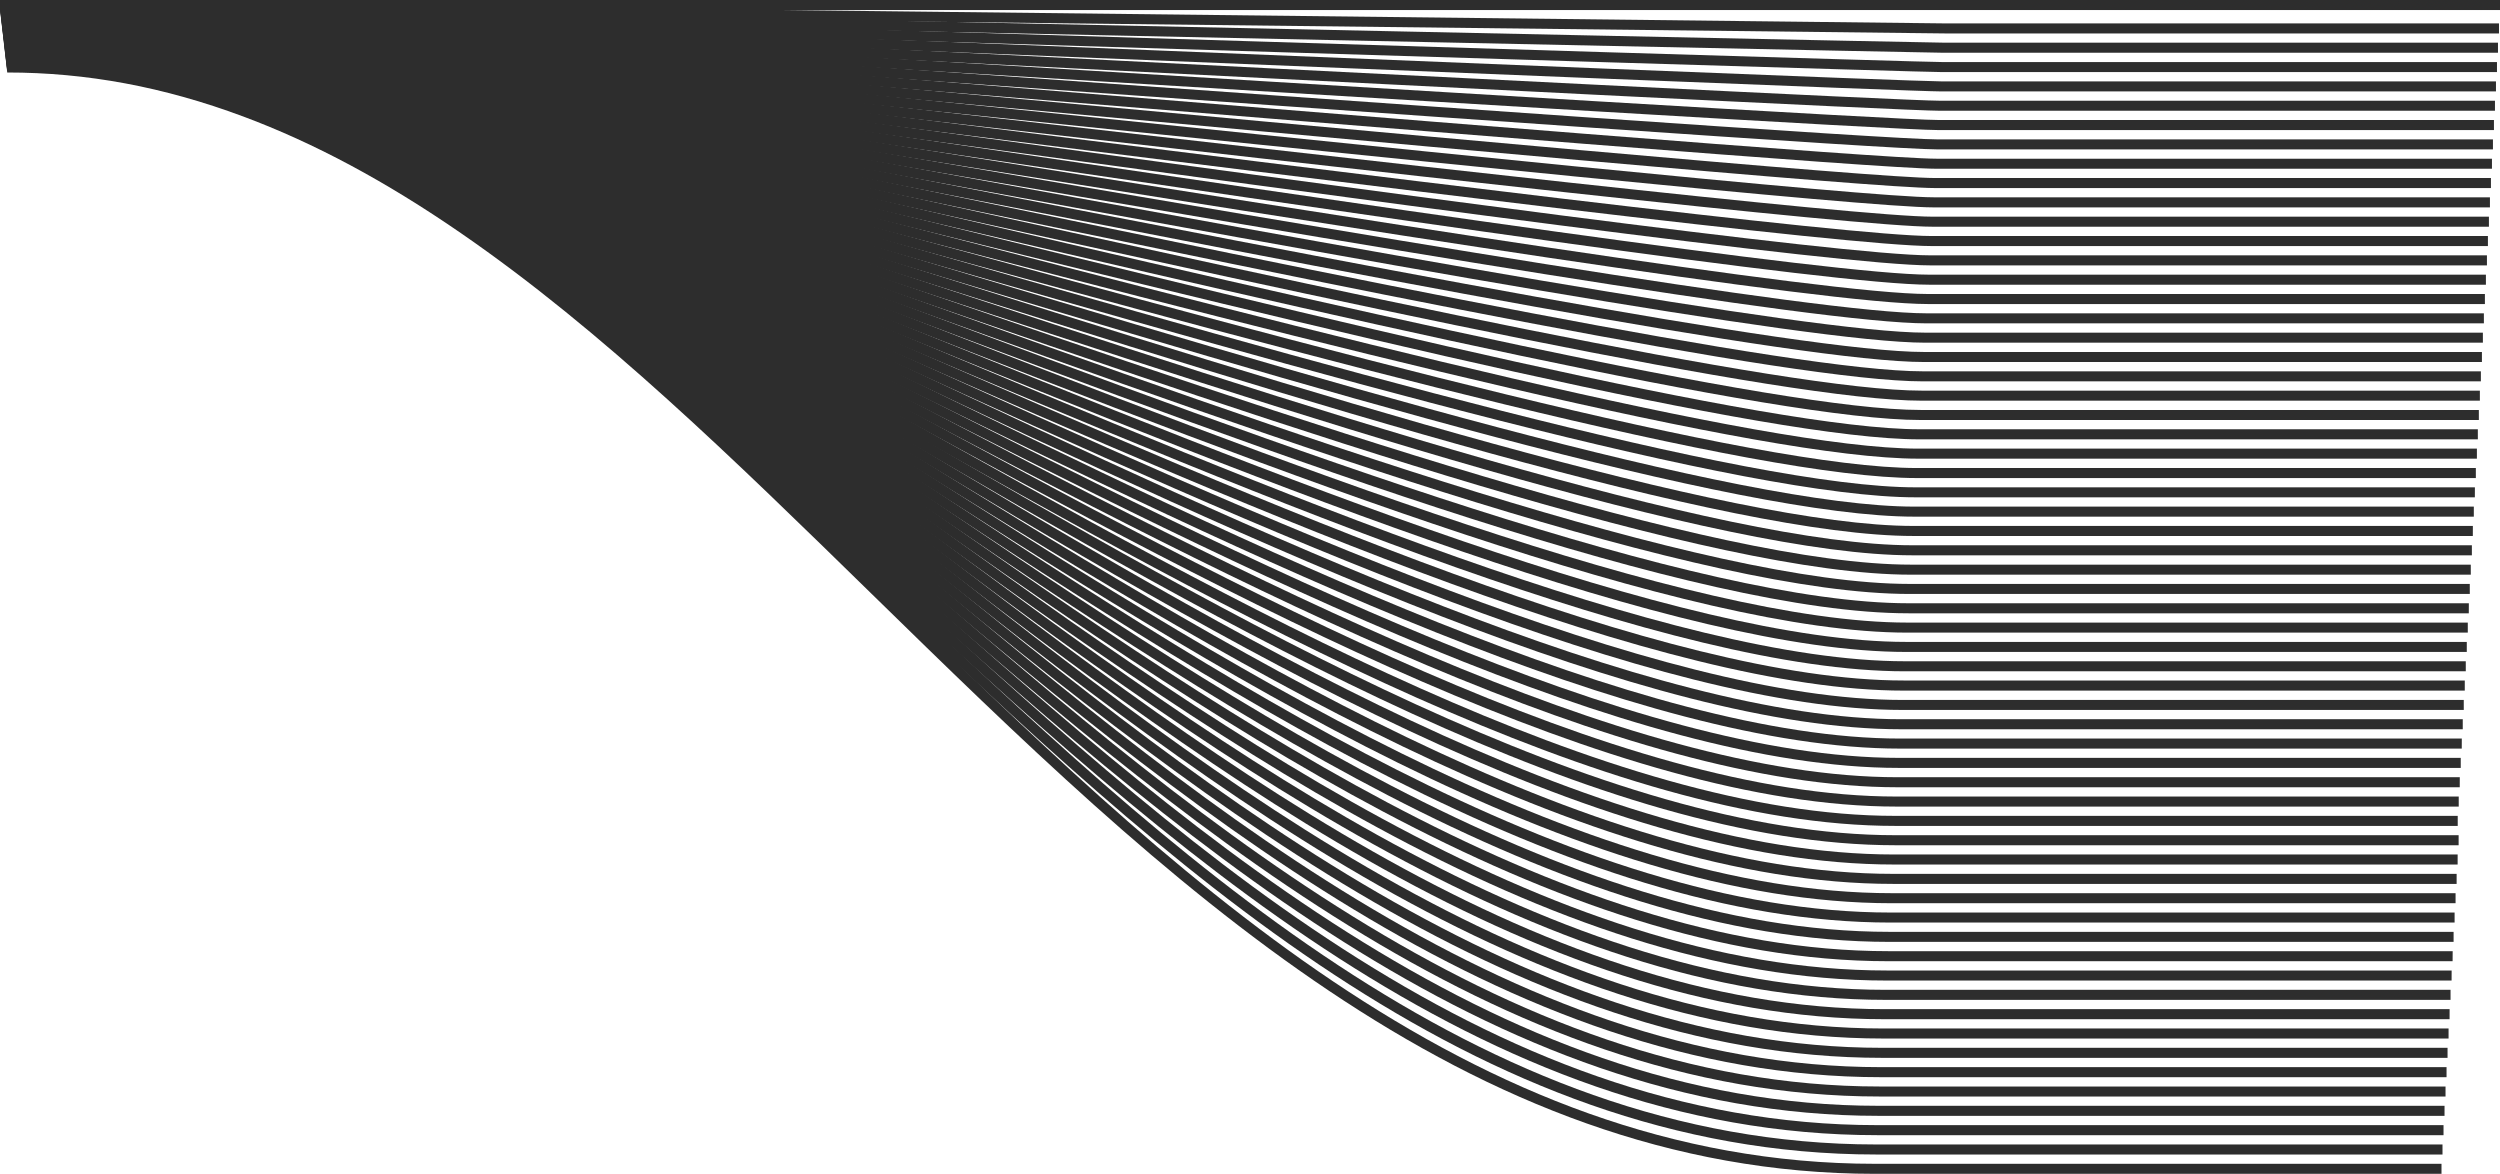 <?xml version="1.0" encoding="UTF-8"?> <svg xmlns="http://www.w3.org/2000/svg" viewBox="0 0 1992.41 935.5"> <defs> <style>.cls-1{fill:#2d2d2d;}</style> </defs> <title>netelit-Asset 1@300x</title> <g id="Layer_2" data-name="Layer 2"> <g id="Layer_1-2" data-name="Layer 1"> <rect class="cls-1" width="1992.41" height="8"></rect> <path class="cls-1" d="M1991.6,26.65H1550c-5.44,0-416.77-4.76-814.56-9.36C359.55,12.94,4.49,8.83.1,8.83v-8c4.44,0,359.51,4.11,735.44,8.46,397.77,4.6,809.08,9.36,814.47,9.36H1991.6Z"></path> <path class="cls-1" d="M1990.8,42.05H1549.05c-10.88,0-419.29-8.65-814.26-17C361.54,17.13,9,9.66.19,9.66v-8C9.08,1.66,361.67,9.13,735,17c394.93,8.36,803.3,17,814.09,17H1990.8Z"></path> <path class="cls-1" d="M1990,57.46H1548.08c-16.3,0-421.82-12.55-814-24.68C363.51,21.32,13.49,10.49.29,10.49v-8c13.32,0,363.41,10.83,734.05,22.3,392.11,12.13,797.56,24.67,813.74,24.67H1990Z"></path> <path class="cls-1" d="M1989.2,72.86H1547.12c-21.74,0-424.36-16.44-813.71-32.33C365.49,25.51,18,11.32.38,11.32v-8c17.77,0,365.36,14.19,733.35,29.21,389.28,15.9,791.81,32.33,813.39,32.33H1989.2Z"></path> <path class="cls-1" d="M1988.4,88.27H1546.16c-27.18,0-426.9-20.33-813.45-40C367.47,29.7,22.48,12.15.48,12.15v-8c22.2,0,367.29,17.55,732.64,36.13,386.45,19.66,786.06,40,813,40H1988.4Z"></path> <path class="cls-1" d="M1987.59,103.67h-442.4c-32.61,0-429.42-24.22-813.17-47.65C369.44,33.88,27,13,.57,13V5C27.22,5,369.81,25.89,732.5,48c383.63,23.42,780.32,47.64,812.69,47.64h442.4Z"></path> <path class="cls-1" d="M1986.79,119.07H1544.23c-38,0-432-28.11-812.91-55.31C371.42,38.07,31.47,13.81.67,13.81v-8c31.09,0,371.17,24.27,731.22,50,380.81,27.19,774.57,55.29,812.34,55.29h442.56Z"></path> <path class="cls-1" d="M1986,134.48H1543.26c-43.48,0-434.49-32-812.63-63C373.39,42.26,36,14.64.76,14.64v-8c35.54,0,373.12,27.63,730.52,56.9,378,30.94,768.83,62.94,812,62.94H1986Z"></path> <path class="cls-1" d="M1985.19,149.88H1542.3c-48.92,0-437-35.9-812.37-70.63C375.36,46.45,40.46,15.47.86,15.47v-8c40,0,375.05,31,729.8,63.82,375.16,34.7,763.09,70.59,811.64,70.59h442.89Z"></path> <path class="cls-1" d="M1984.39,165.29H1541.34c-54.36,0-439.58-39.8-812.11-78.29C377.34,50.64,45,16.3,1,16.3v-8C45.37,8.3,378,42.66,730.05,79c372.33,38.47,757.34,78.25,811.29,78.25h443.05Z"></path> <path class="cls-1" d="M1983.58,180.69h-443.2c-59.8,0-442.12-43.69-811.85-85.95C379.31,54.83,49.45,17.13,1.05,17.13v-8C49.91,9.13,380,46.85,729.44,86.79,1099,129,1481,172.69,1540.38,172.69h443.2Z"></path> <path class="cls-1" d="M1982.78,196.1H1539.41c-65.23,0-444.65-47.59-811.57-93.62C381.28,59,54,18,1.15,18V10C54.45,10,382,51,728.83,94.54c366.68,46,745.85,93.56,810.58,93.56h443.37Z"></path> <path class="cls-1" d="M1982,211.5H1538.45c-70.67,0-447.19-51.49-811.31-101.28C383.25,63.2,58.44,18.79,1.24,18.79v-8c57.75,0,382.82,44.45,727,91.51,363.86,49.75,740.1,101.2,810.23,101.2H1982Z"></path> <path class="cls-1" d="M1981.18,226.9h-443.7c-76.1,0-449.72-55.38-811-108.94C385.23,67.39,62.94,19.62,1.34,19.62v-8c62.19,0,384.76,47.81,726.27,98.43,361,53.52,734.36,108.85,809.87,108.85h443.7Z"></path> <path class="cls-1" d="M1980.38,242.31H1536.52c-81.54,0-452.27-59.28-810.78-116.6C387.2,71.57,67.43,20.45,1.43,20.45v-8c66.64,0,386.71,51.17,725.57,105.36,358.21,57.27,728.61,116.5,809.52,116.5h443.86Z"></path> <path class="cls-1" d="M1979.57,257.71h-444c-87,0-454.81-63.17-810.53-124.26C389.17,75.76,71.92,21.27,1.53,21.27v-8c71.08,0,388.64,54.55,724.86,112.29,355.38,61,722.86,124.15,809.17,124.15h444Z"></path> <path class="cls-1" d="M1978.77,273.12H1534.59c-92.42,0-457.34-67.07-810.26-131.93C391.14,80,76.42,22.1,1.63,22.1v-8C77.15,14.1,392.21,72,725.78,133.32c352.56,64.79,717.12,131.8,808.81,131.8h444.18Z"></path> <path class="cls-1" d="M1978,288.52H1533.63c-97.86,0-459.89-71-810-139.6C393.11,84.13,80.91,22.93,1.72,22.93v-8c80,0,392.53,61.28,723.45,126.14,349.74,68.56,711.37,139.45,808.46,139.45H1978Z"></path> <path class="cls-1" d="M1977.17,303.93h-444.5c-103.3,0-462.43-74.87-809.74-147.27C395.08,88.32,85.4,23.76,1.82,23.76v-8c84.41,0,394.47,64.64,722.74,133.07,346.91,72.32,705.63,147.1,808.11,147.1h444.5Z"></path> <path class="cls-1" d="M1976.37,319.33H1531.7c-108.74,0-465-78.76-809.47-154.93C397.05,92.5,89.9,24.59,1.91,24.59v-8c88.86,0,396.42,68,722.05,140C1068,232.66,1423.84,311.33,1531.7,311.33h444.67Z"></path> <path class="cls-1" d="M1975.56,334.73H1530.74c-114.18,0-467.51-82.66-809.21-162.59C399,96.69,94.39,25.42,2,25.42v-8c93.3,0,398.36,71.37,721.34,146.93,341.26,79.83,694.13,162.38,807.39,162.38h444.82Z"></path> <path class="cls-1" d="M1974.76,350.14h-445c-119.61,0-470-86.56-808.95-170.27C401,100.87,98.88,26.25,2.1,26.25v-8c97.75,0,400.31,74.74,720.64,153.86,338.43,83.59,688.39,170,807,170h445Z"></path> <path class="cls-1" d="M1974,365.54H1528.81c-125.06,0-472.6-90.45-808.69-177.93C403,105.06,103.37,27.08,2.2,27.08v-8c102.19,0,402.26,78.1,719.93,160.79,335.61,87.35,682.64,177.67,806.68,177.67H1974Z"></path> <path class="cls-1" d="M1973.16,381H1527.85c-130.5,0-475.14-94.36-808.43-185.61C404.92,109.24,107.86,27.91,2.29,27.91v-8c106.65,0,404.21,81.47,719.24,167.72C1054.31,278.74,1398.42,373,1527.85,373h445.31Z"></path> <path class="cls-1" d="M1972.36,396.35H1526.88c-135.94,0-477.68-98.25-808.17-193.27C406.89,113.42,112.35,28.74,2.39,28.74v-8c111.09,0,406.15,84.83,718.53,174.65,330,94.87,671.15,193,806,193h445.48Z"></path> <path class="cls-1" d="M1971.55,411.76H1525.92c-141.38,0-480.22-102.16-807.91-200.95C408.85,117.61,116.84,29.57,2.49,29.57v-8c115.53,0,408.09,88.2,717.83,181.58,327.13,98.62,665.4,200.61,805.6,200.61h445.63Z"></path> <path class="cls-1" d="M1970.75,427.16H1525c-146.83,0-482.77-106-807.66-208.62C410.82,121.79,121.33,30.4,2.58,30.4v-8c120,0,410,91.57,717.13,188.51C1044,313.29,1379.36,419.16,1525,419.16h445.79Z"></path> <path class="cls-1" d="M1970,442.56H1524c-152.26,0-485.31-109.95-807.39-216.29C412.79,126,125.82,31.23,2.68,31.23v-8c124.43,0,412,94.94,716.43,195.45C1040.59,324.81,1373,434.56,1524,434.56h446Z"></path> <path class="cls-1" d="M1969.15,458H1523c-157.71,0-487.86-113.86-807.14-224C414.75,130.15,130.31,32.06,2.77,32.06v-8c128.88,0,413.94,98.31,715.73,202.38C1037.16,336.33,1366.66,450,1523,450h446.12Z"></path> <path class="cls-1" d="M1968.35,473.37H1522.07c-163.16,0-490.41-117.75-806.88-231.64C416.72,134.33,134.8,32.89,2.87,32.89v-8c133.33,0,415.88,101.67,715,209.32,315.83,113.65,642.41,231.16,804.17,231.16h446.28Z"></path> <path class="cls-1" d="M1967.54,488.78H1521.1c-168.59,0-492.94-121.66-806.62-239.32C418.68,138.52,139.29,33.72,3,33.72v-8c137.78,0,417.83,105,714.33,216.25,313,117.41,636.67,238.81,803.81,238.81h446.44Z"></path> <path class="cls-1" d="M1966.74,504.18h-446.6c-174,0-495.49-125.56-806.36-247C420.65,142.7,143.78,34.55,3.06,34.55v-8c142.22,0,419.78,108.41,713.63,223.19,310.18,121.16,630.92,246.44,803.45,246.44h446.6Z"></path> <path class="cls-1" d="M1965.94,519.58H1519.17c-179.48,0-498-129.46-806.1-254.66C422.61,146.88,148.27,35.38,3.15,35.38v-8c146.68,0,421.73,111.78,712.93,230.13,307.36,124.91,625.18,254.07,803.09,254.07h446.77Z"></path> <path class="cls-1" d="M1965.14,535H1518.21c-184.92,0-500.58-133.37-805.84-262.34C567.14,211.29,430,153.33,306.79,109.22c-137.19-49.13-236.48-73-303.54-73v-8c151.12,0,423.68,115.15,712.23,237.07C1020,393.94,1334.91,527,1518.21,527h446.93Z"></path> <path class="cls-1" d="M1964.34,550.39H1517.25c-190.37,0-503.13-137.27-805.59-270-143.89-63.15-279.79-122.8-402.54-168.19C172.39,61.62,72.38,37,3.35,37V29c155.57,0,425.62,118.52,711.52,244,301.71,132.42,613.69,269.34,802.38,269.34h447.09Z"></path> <path class="cls-1" d="M1963.54,565.8H1516.28c-195.81,0-505.67-141.18-805.33-277.7-142.54-64.94-277.17-126.29-399.51-173-136.25-52-237-77.26-308-77.26v-8c160,0,427.57,121.89,710.83,251,298.88,136.17,607.94,277,802,277h447.26Z"></path> <path class="cls-1" d="M1962.73,581.2H1515.32c-201.26,0-508.22-145.08-805.07-285.38-141.2-66.73-274.57-129.76-396.48-177.73C178,64.67,76.51,38.7,3.54,38.7v-8C168,30.7,433.06,156,713.67,288.59c296.05,139.92,602.19,284.61,801.65,284.61h447.41Z"></path> <path class="cls-1" d="M1961.93,596.61H1514.36c-206.71,0-510.77-149-804.82-293.06C569.69,235,437.59,170.3,316.09,121,180.78,66.19,78.58,39.53,3.63,39.53v-8c77.05,0,177.29,26.09,315.47,82.1,121.76,49.36,254,114.14,394,182.73,293.23,143.68,596.45,292.25,801.3,292.25h447.57Z"></path> <path class="cls-1" d="M1961.13,612H1513.39c-212.14,0-513.31-152.89-804.55-300.74C570.33,241,439.5,174.54,318.42,124c-65-27.12-120.83-47-170.77-60.79C91.92,47.83,44.84,40.36,3.73,40.36v-8c41.84,0,89.62,7.57,146.05,23.14C200,69.37,256.21,89.36,321.5,116.62c121.35,50.65,252.31,117.13,391,187.51C1002.87,451.56,1303.16,604,1513.39,604h447.74Z"></path> <path class="cls-1" d="M1960.33,627.42h-447.9c-217.59,0-515.86-156.8-804.3-308.43C571,246.88,441.41,178.77,320.75,127,256,99.14,200.1,78.76,149.85,64.62,93.76,48.85,46,41.19,3.82,41.19v-8C46.74,33.19,95.21,41,152,56.92c50.6,14.23,106.82,34.73,171.89,62.68,121,52,250.64,120.13,388,192.31,287.59,151.18,585,307.51,800.58,307.51h447.9Z"></path> <path class="cls-1" d="M1959.52,642.82h-448c-223,0-518.41-160.7-804.05-316.11C571.6,252.81,443.31,183,323.07,129.91,258.55,101.41,202.61,80.52,152,66,95.6,49.87,47.15,42,3.92,42V34c44,0,93.16,7.95,150.32,24.33,50.93,14.58,107.21,35.59,172.06,64.24,120.55,53.24,249,123.11,385,197.09C996,474.61,1290.46,634.82,1511.47,634.82h448.05Z"></path> <path class="cls-1" d="M1958.72,658.22H1510.5c-228.48,0-520.95-164.6-803.78-323.79C572.24,258.74,445.22,187.25,325.4,132.86c-64.29-29.19-120.28-50.58-171.16-65.41C97.44,50.89,48.3,42.85,4,42.85v-8c45.05,0,94.92,8.15,152.46,24.92,51.25,14.93,107.58,36.46,172.23,65.8C448.84,180.11,576,251.68,710.64,327.46c281.94,158.68,573.48,322.76,799.86,322.76h448.22Z"></path> <path class="cls-1" d="M1959.44,673.63H1510.71c-234.11,0-523.9-168.51-804.15-331.48C573.33,264.67,447.48,191.49,328,135.81,263.87,105.94,207.79,84,156.55,68.86,99.36,51.91,49.49,43.68,4.11,43.68v-8c46.16,0,96.77,8.34,154.72,25.51,51.62,15.29,108,37.33,172.53,67.37,119.83,55.83,245.83,129.1,379.23,206.67,279.33,162.44,568.17,330.4,800.12,330.4h448.73Z"></path> <path class="cls-1" d="M1958.64,689H1509.75c-239.56,0-526.45-172.42-803.89-339.16C574,270.6,449.39,195.73,330.31,138.76c-63.89-30.56-120-53-171.56-68.49C101.2,52.93,50.65,44.5,4.21,44.5v-8c47.23,0,98.53,8.54,156.85,26.11,51.95,15.65,108.44,38.2,172.7,68.94C453.18,188.68,577.92,263.64,710,343c276.51,166.18,562.43,338,799.77,338h448.89Z"></path> <path class="cls-1" d="M1957.84,704.44H1508.78c-245,0-529-176.33-803.63-346.85C574.61,276.53,451.3,200,332.64,141.72,269,110.47,212.82,87.56,161,71.68,103,54,51.8,45.33,4.3,45.33v-8c48.3,0,100.31,8.74,159,26.7,52.28,16,108.83,39.07,172.87,70.51,119,58.42,242.49,135.08,373.21,216.25,273.69,169.93,556.68,345.65,799.41,345.65h449.06Z"></path> <path class="cls-1" d="M1957,719.84H1507.82c-250.46,0-531.54-180.24-803.37-354.54C575.25,282.45,453.21,204.2,335,144.67c-63.43-31.94-119.64-55.35-171.82-71.58C104.88,55,53,46.16,4.4,46.16v-8c49.37,0,102.07,8.93,161.12,27.29,52.61,16.36,109.22,39.94,173,72.07,118.61,59.72,240.81,138.08,370.2,221.05,270.85,173.68,550.93,353.27,799.05,353.27H1957Z"></path> <path class="cls-1" d="M1956.23,735.25H1506.86c-255.92,0-534.1-184.15-803.11-362.23C575.89,288.38,455.12,208.44,337.3,147.62,274.09,115,217.85,91.08,165.34,74.5,106.72,56,54.11,47,4.49,47V39c50.45,0,103.85,9.12,163.26,27.88,52.94,16.72,109.6,40.81,173.22,73.64,118.2,61,239.15,141.08,367.19,225.84,268,177.43,545.19,360.9,798.7,360.9h449.37Z"></path> <path class="cls-1" d="M1955.43,750.65H1505.89c-261.36,0-536.64-188-802.85-369.92C576.53,294.31,457,212.67,339.63,150.57c-63-33.31-119.27-57.73-172.09-74.66C108.56,57,55.26,47.82,4.59,47.82v-8C56.1,39.82,110.2,49.14,170,68.29,223.26,85.37,280,110,343.37,143.5c117.8,62.31,237.48,144.07,364.18,230.63C972.76,555.3,1247,742.65,1505.89,742.65h449.54Z"></path> <path class="cls-1" d="M1954.63,766.05h-449.7c-266.82,0-539.19-192-802.59-377.6C577.17,300.23,458.94,216.91,342,153.52c-62.75-34-119.09-58.92-172.22-76.2C110.41,58,56.42,48.65,4.68,48.65v-8c52.59,0,107.39,9.51,167.53,29.07,53.61,17.42,110.38,42.54,173.56,76.77C463.17,210.1,581.58,293.55,707,381.91c262.38,184.92,533.7,376.14,798,376.14h449.7Z"></path> <path class="cls-1" d="M1953.83,781.46H1504c-272.27,0-541.73-195.88-802.33-385.3-123.82-90-240.78-175-357.34-239.69-62.52-34.68-118.9-60.11-172.35-77.74C112.25,59.05,57.57,49.48,4.78,49.48v-8c53.65,0,109.15,9.7,169.67,29.66,53.93,17.78,110.75,43.41,173.72,78.34,117,64.9,234.14,150.06,358.17,240.21C965.9,578.36,1234.29,773.46,1504,773.46h449.87Z"></path> <path class="cls-1" d="M1953,796.86H1503c-277.72,0-544.28-199.78-802.07-393-122.48-91.79-238.16-178.5-354.31-244.44-62.3-35.38-118.72-61.31-172.48-79.28C114.09,60.07,58.72,50.31,4.88,50.31v-8c54.72,0,110.92,9.9,171.8,30.25,54.26,18.14,111.14,44.28,173.89,79.91,116.59,66.2,232.47,153,355.16,245C962.47,589.89,1227.94,788.86,1503,788.86h450Z"></path> <path class="cls-1" d="M1952.22,812.27H1502c-283.17,0-546.82-203.7-801.8-400.68C579.1,318,464.68,229.61,349,162.38c-62.07-36.07-118.53-62.5-172.61-80.82C115.93,61.09,59.88,51.14,5,51.14v-8c55.8,0,112.69,10.09,173.94,30.84C233.5,92.47,290.43,119.13,353,155.46c116.18,67.49,230.8,156,352.15,249.8,253.91,196.16,516.47,399,796.91,399h450.19Z"></path> <path class="cls-1" d="M1951.42,827.67H1501.07c-288.63,0-549.38-207.6-801.54-408.37-119.79-95.38-232.94-185.46-348.25-254C289.44,128.58,232.94,101.64,178.54,83,117.78,62.11,61,52,5.07,52V44C61.93,44,119.52,54.25,181.14,75.4c54.92,18.85,111.91,46,174.23,83C471.15,227.24,584.5,317.49,704.51,413,955.6,613,1215.24,819.67,1501.07,819.67h450.35Z"></path> <path class="cls-1" d="M1950.61,843.07H1500.1C1206,843.07,948.18,631.56,698.83,427,580.38,329.85,468.5,238.07,353.62,168.27,292,130.84,235.45,103.4,180.74,84.38,119.62,63.13,62.19,52.8,5.16,52.8v-8c57.94,0,116.23,10.48,178.2,32C238.62,96,295.67,123.71,357.77,161.44c115.37,70.09,227.46,162,346.13,259.38,248.27,203.66,505,414.25,796.2,414.25h450.51Z"></path> <path class="cls-1" d="M1949.81,858.48H1499.14c-299.53,0-554.47-215.43-801-423.76C581,335.77,470.42,242.3,356,171.22c-61.39-38.12-118-66.06-173-85.43C121.46,64.15,63.34,53.63,5.26,53.63v-8c59,0,118,10.67,180.33,32.61C241.18,97.81,298.28,126,360.17,164.43c115,71.39,225.79,165,343.12,264.18C948.73,636,1202.54,850.48,1499.14,850.48h450.67Z"></path> <path class="cls-1" d="M1949,873.88H1498.17c-305,0-557-219.34-800.74-431.45C581.67,341.69,472.33,246.54,358.28,174.17c-61.16-38.8-117.8-67.25-173.14-87C123.3,65.17,64.5,54.46,5.35,54.46v-8c60.08,0,119.76,10.86,182.47,33.2,55.92,19.92,113.07,48.63,174.75,87.76,114.56,72.68,224.12,168,340.11,269,242.62,211.15,493.51,429.49,795.49,429.49H1949Z"></path> <path class="cls-1" d="M1948.2,889.29h-451c-310.43,0-559.56-223.25-800.48-439.15-114.42-102.53-222.48-199.37-336.12-273C299.68,137.63,243,108.68,187.34,88.61,125.15,66.19,65.65,55.29,5.45,55.29v-8c61.14,0,121.53,11.05,184.6,33.79,56.24,20.28,113.46,49.5,174.92,89.33,114.15,74,222.44,171,337.09,273.77,239.81,214.9,487.78,437.11,795.15,437.11h451Z"></path> <path class="cls-1" d="M1947.4,904.69H1496.24c-315.88,0-562.1-227.16-800.21-446.84C583,353.53,476.16,255,363,180.07c-60.71-40.18-117.43-69.63-173.41-90C127,67.21,66.81,56.12,5.55,56.12v-8c62.21,0,123.29,11.25,186.73,34.39,56.57,20.63,113.84,50.36,175.08,90.89,113.75,75.28,220.78,174,334.09,278.57,237,218.64,482,444.72,794.79,444.72H1947.4Z"></path> <path class="cls-1" d="M1946.59,920.1H1495.28c-321.34,0-564.65-231.08-799.95-454.54C583.6,359.45,478.08,259.23,365.28,183,304.8,142.16,248,112.2,191.74,91.43,128.83,68.23,68,57,5.64,57V49c63.28,0,125.06,11.44,188.87,35,56.9,21,114.23,51.23,175.25,92.46C483.1,253,588.87,353.41,700.84,459.75,935,682.14,1177.13,912.1,1495.28,912.1h451.31Z"></path> <path class="cls-1" d="M1945.79,935.5H1494.31c-326.79,0-567.19-235-799.68-462.24C584.25,365.37,480,263.46,367.62,186c-60.26-41.55-117.07-72-173.68-93.13C130.68,69.25,69.12,57.78,5.74,57.78v-8c64.35,0,126.82,11.64,191,35.57,57.23,21.35,114.61,52.1,175.42,94,112.94,77.88,217.43,180,328.06,288.16,231.34,226.13,470.56,460,794.09,460h451.48Z"></path> </g> </g> </svg> 
